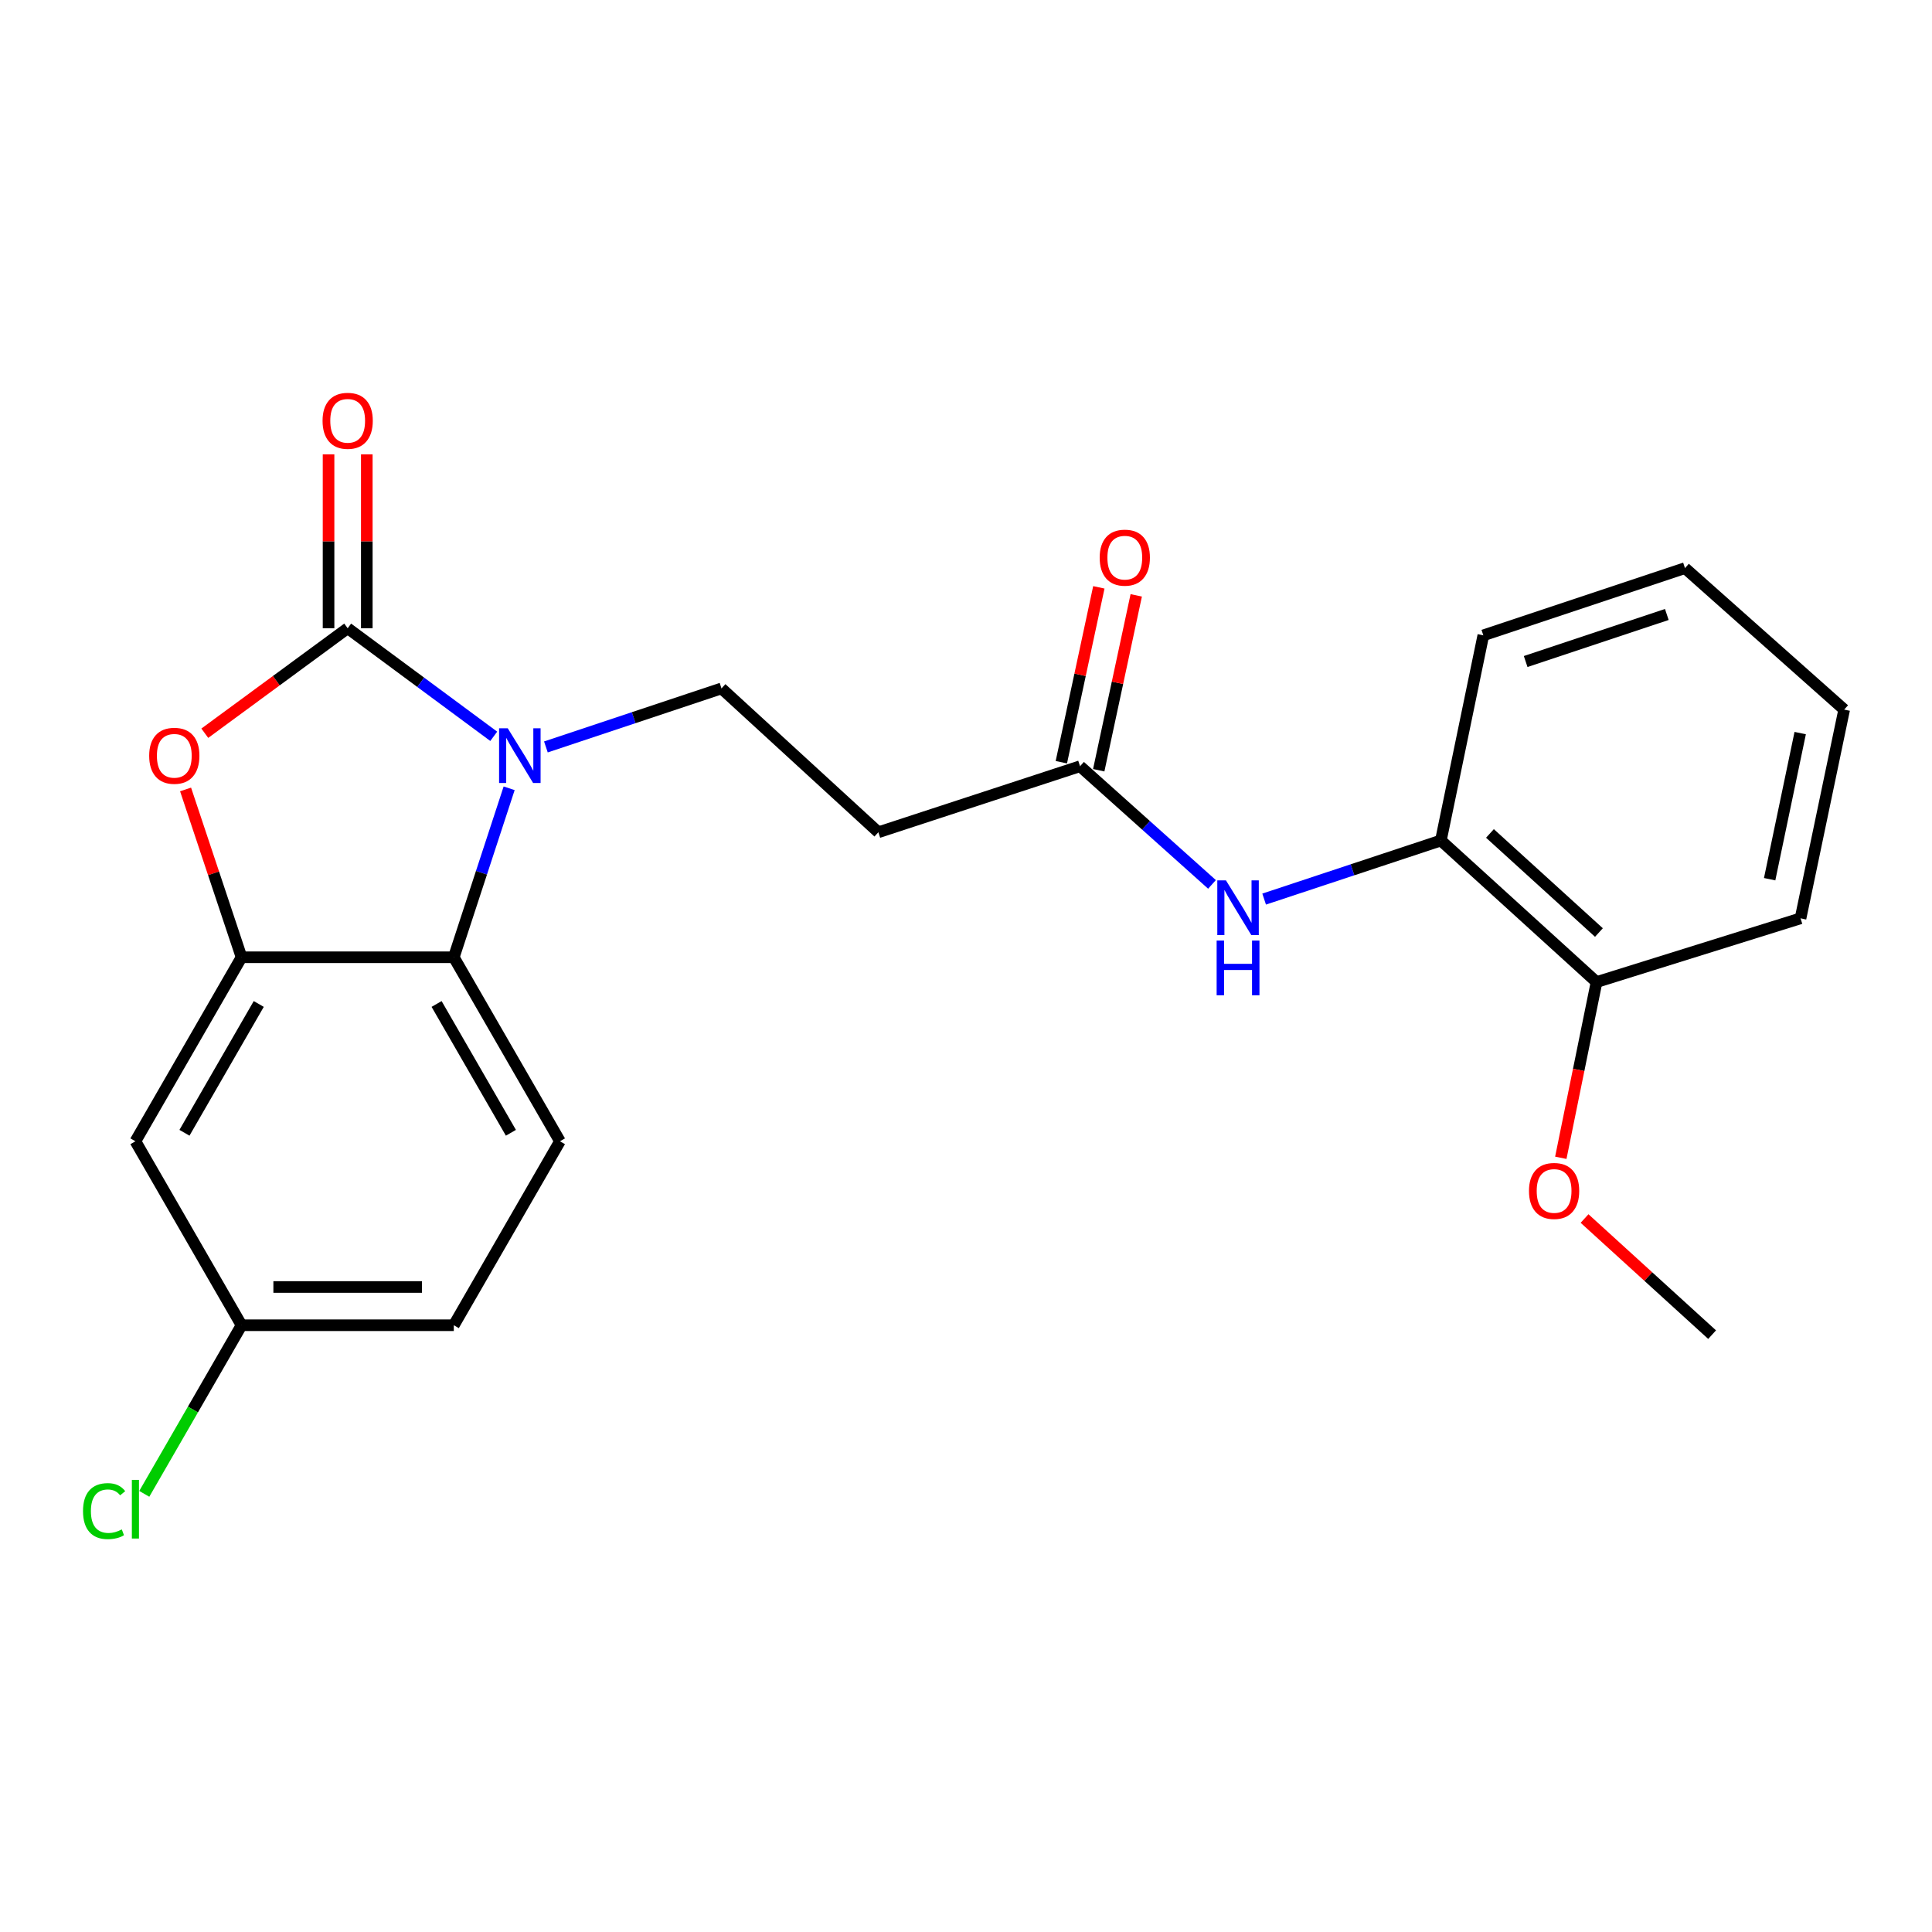 <?xml version='1.0' encoding='iso-8859-1'?>
<svg version='1.1' baseProfile='full'
              xmlns='http://www.w3.org/2000/svg'
                      xmlns:rdkit='http://www.rdkit.org/xml'
                      xmlns:xlink='http://www.w3.org/1999/xlink'
                  xml:space='preserve'
width='1000px' height='1000px' viewBox='0 0 1000 1000'>
<!-- END OF HEADER -->
<rect style='opacity:1.0;fill:#FFFFFF;stroke:none' width='1000' height='1000' x='0' y='0'> </rect>
<path class='bond-0' d='M 179.955,325.181 L 217.756,353.148' style='fill:none;fill-rule:evenodd;stroke:#000000;stroke-width:6px;stroke-linecap:butt;stroke-linejoin:miter;stroke-opacity:1' />
<path class='bond-0' d='M 217.756,353.148 L 255.556,381.114' style='fill:none;fill-rule:evenodd;stroke:#0000FF;stroke-width:6px;stroke-linecap:butt;stroke-linejoin:miter;stroke-opacity:1' />
<path class='bond-1' d='M 179.955,325.181 L 142.978,352.348' style='fill:none;fill-rule:evenodd;stroke:#000000;stroke-width:6px;stroke-linecap:butt;stroke-linejoin:miter;stroke-opacity:1' />
<path class='bond-1' d='M 142.978,352.348 L 106.001,379.514' style='fill:none;fill-rule:evenodd;stroke:#FF0000;stroke-width:6px;stroke-linecap:butt;stroke-linejoin:miter;stroke-opacity:1' />
<path class='bond-11' d='M 189.853,325.181 L 189.853,280.177' style='fill:none;fill-rule:evenodd;stroke:#000000;stroke-width:6px;stroke-linecap:butt;stroke-linejoin:miter;stroke-opacity:1' />
<path class='bond-11' d='M 189.853,280.177 L 189.853,235.172' style='fill:none;fill-rule:evenodd;stroke:#FF0000;stroke-width:6px;stroke-linecap:butt;stroke-linejoin:miter;stroke-opacity:1' />
<path class='bond-11' d='M 170.058,325.181 L 170.058,280.177' style='fill:none;fill-rule:evenodd;stroke:#000000;stroke-width:6px;stroke-linecap:butt;stroke-linejoin:miter;stroke-opacity:1' />
<path class='bond-11' d='M 170.058,280.177 L 170.058,235.172' style='fill:none;fill-rule:evenodd;stroke:#FF0000;stroke-width:6px;stroke-linecap:butt;stroke-linejoin:miter;stroke-opacity:1' />
<path class='bond-3' d='M 263.531,408.016 L 249.209,451.746' style='fill:none;fill-rule:evenodd;stroke:#0000FF;stroke-width:6px;stroke-linecap:butt;stroke-linejoin:miter;stroke-opacity:1' />
<path class='bond-3' d='M 249.209,451.746 L 234.887,495.476' style='fill:none;fill-rule:evenodd;stroke:#000000;stroke-width:6px;stroke-linecap:butt;stroke-linejoin:miter;stroke-opacity:1' />
<path class='bond-4' d='M 282.558,386.613 L 328.001,371.464' style='fill:none;fill-rule:evenodd;stroke:#0000FF;stroke-width:6px;stroke-linecap:butt;stroke-linejoin:miter;stroke-opacity:1' />
<path class='bond-4' d='M 328.001,371.464 L 373.443,356.315' style='fill:none;fill-rule:evenodd;stroke:#000000;stroke-width:6px;stroke-linecap:butt;stroke-linejoin:miter;stroke-opacity:1' />
<path class='bond-2' d='M 96.056,408.621 L 110.54,452.048' style='fill:none;fill-rule:evenodd;stroke:#FF0000;stroke-width:6px;stroke-linecap:butt;stroke-linejoin:miter;stroke-opacity:1' />
<path class='bond-2' d='M 110.54,452.048 L 125.023,495.476' style='fill:none;fill-rule:evenodd;stroke:#000000;stroke-width:6px;stroke-linecap:butt;stroke-linejoin:miter;stroke-opacity:1' />
<path class='bond-7' d='M 125.023,495.476 L 70.091,590.724' style='fill:none;fill-rule:evenodd;stroke:#000000;stroke-width:6px;stroke-linecap:butt;stroke-linejoin:miter;stroke-opacity:1' />
<path class='bond-7' d='M 133.931,519.653 L 95.479,586.327' style='fill:none;fill-rule:evenodd;stroke:#000000;stroke-width:6px;stroke-linecap:butt;stroke-linejoin:miter;stroke-opacity:1' />
<path class='bond-23' d='M 125.023,495.476 L 234.887,495.476' style='fill:none;fill-rule:evenodd;stroke:#000000;stroke-width:6px;stroke-linecap:butt;stroke-linejoin:miter;stroke-opacity:1' />
<path class='bond-9' d='M 234.887,495.476 L 289.83,590.724' style='fill:none;fill-rule:evenodd;stroke:#000000;stroke-width:6px;stroke-linecap:butt;stroke-linejoin:miter;stroke-opacity:1' />
<path class='bond-9' d='M 225.982,519.654 L 264.442,586.328' style='fill:none;fill-rule:evenodd;stroke:#000000;stroke-width:6px;stroke-linecap:butt;stroke-linejoin:miter;stroke-opacity:1' />
<path class='bond-8' d='M 373.443,356.315 L 454.637,430.778' style='fill:none;fill-rule:evenodd;stroke:#000000;stroke-width:6px;stroke-linecap:butt;stroke-linejoin:miter;stroke-opacity:1' />
<path class='bond-5' d='M 627.327,457.765 L 593.176,427.182' style='fill:none;fill-rule:evenodd;stroke:#0000FF;stroke-width:6px;stroke-linecap:butt;stroke-linejoin:miter;stroke-opacity:1' />
<path class='bond-5' d='M 593.176,427.182 L 559.024,396.598' style='fill:none;fill-rule:evenodd;stroke:#000000;stroke-width:6px;stroke-linecap:butt;stroke-linejoin:miter;stroke-opacity:1' />
<path class='bond-10' d='M 654.317,465.365 L 700.055,450.205' style='fill:none;fill-rule:evenodd;stroke:#0000FF;stroke-width:6px;stroke-linecap:butt;stroke-linejoin:miter;stroke-opacity:1' />
<path class='bond-10' d='M 700.055,450.205 L 745.793,435.045' style='fill:none;fill-rule:evenodd;stroke:#000000;stroke-width:6px;stroke-linecap:butt;stroke-linejoin:miter;stroke-opacity:1' />
<path class='bond-6' d='M 559.024,396.598 L 454.637,430.778' style='fill:none;fill-rule:evenodd;stroke:#000000;stroke-width:6px;stroke-linecap:butt;stroke-linejoin:miter;stroke-opacity:1' />
<path class='bond-13' d='M 568.702,398.674 L 578.409,353.416' style='fill:none;fill-rule:evenodd;stroke:#000000;stroke-width:6px;stroke-linecap:butt;stroke-linejoin:miter;stroke-opacity:1' />
<path class='bond-13' d='M 578.409,353.416 L 588.115,308.158' style='fill:none;fill-rule:evenodd;stroke:#FF0000;stroke-width:6px;stroke-linecap:butt;stroke-linejoin:miter;stroke-opacity:1' />
<path class='bond-13' d='M 549.347,394.523 L 559.053,349.265' style='fill:none;fill-rule:evenodd;stroke:#000000;stroke-width:6px;stroke-linecap:butt;stroke-linejoin:miter;stroke-opacity:1' />
<path class='bond-13' d='M 559.053,349.265 L 568.76,304.007' style='fill:none;fill-rule:evenodd;stroke:#FF0000;stroke-width:6px;stroke-linecap:butt;stroke-linejoin:miter;stroke-opacity:1' />
<path class='bond-14' d='M 70.091,590.724 L 125.023,685.94' style='fill:none;fill-rule:evenodd;stroke:#000000;stroke-width:6px;stroke-linecap:butt;stroke-linejoin:miter;stroke-opacity:1' />
<path class='bond-15' d='M 289.83,590.724 L 234.887,685.94' style='fill:none;fill-rule:evenodd;stroke:#000000;stroke-width:6px;stroke-linecap:butt;stroke-linejoin:miter;stroke-opacity:1' />
<path class='bond-12' d='M 745.793,435.045 L 826.371,508.31' style='fill:none;fill-rule:evenodd;stroke:#000000;stroke-width:6px;stroke-linecap:butt;stroke-linejoin:miter;stroke-opacity:1' />
<path class='bond-12' d='M 771.197,431.389 L 827.601,482.674' style='fill:none;fill-rule:evenodd;stroke:#000000;stroke-width:6px;stroke-linecap:butt;stroke-linejoin:miter;stroke-opacity:1' />
<path class='bond-18' d='M 745.793,435.045 L 767.766,328.843' style='fill:none;fill-rule:evenodd;stroke:#000000;stroke-width:6px;stroke-linecap:butt;stroke-linejoin:miter;stroke-opacity:1' />
<path class='bond-17' d='M 826.371,508.31 L 817.121,553.791' style='fill:none;fill-rule:evenodd;stroke:#000000;stroke-width:6px;stroke-linecap:butt;stroke-linejoin:miter;stroke-opacity:1' />
<path class='bond-17' d='M 817.121,553.791 L 807.871,599.272' style='fill:none;fill-rule:evenodd;stroke:#FF0000;stroke-width:6px;stroke-linecap:butt;stroke-linejoin:miter;stroke-opacity:1' />
<path class='bond-19' d='M 826.371,508.31 L 931.957,475.329' style='fill:none;fill-rule:evenodd;stroke:#000000;stroke-width:6px;stroke-linecap:butt;stroke-linejoin:miter;stroke-opacity:1' />
<path class='bond-16' d='M 125.023,685.94 L 99.852,729.576' style='fill:none;fill-rule:evenodd;stroke:#000000;stroke-width:6px;stroke-linecap:butt;stroke-linejoin:miter;stroke-opacity:1' />
<path class='bond-16' d='M 99.852,729.576 L 74.68,773.212' style='fill:none;fill-rule:evenodd;stroke:#00CC00;stroke-width:6px;stroke-linecap:butt;stroke-linejoin:miter;stroke-opacity:1' />
<path class='bond-24' d='M 125.023,685.94 L 234.887,685.94' style='fill:none;fill-rule:evenodd;stroke:#000000;stroke-width:6px;stroke-linecap:butt;stroke-linejoin:miter;stroke-opacity:1' />
<path class='bond-24' d='M 141.503,666.144 L 218.408,666.144' style='fill:none;fill-rule:evenodd;stroke:#000000;stroke-width:6px;stroke-linecap:butt;stroke-linejoin:miter;stroke-opacity:1' />
<path class='bond-20' d='M 820.163,630.701 L 853.174,660.756' style='fill:none;fill-rule:evenodd;stroke:#FF0000;stroke-width:6px;stroke-linecap:butt;stroke-linejoin:miter;stroke-opacity:1' />
<path class='bond-20' d='M 853.174,660.756 L 886.186,690.811' style='fill:none;fill-rule:evenodd;stroke:#000000;stroke-width:6px;stroke-linecap:butt;stroke-linejoin:miter;stroke-opacity:1' />
<path class='bond-21' d='M 767.766,328.843 L 872.142,294.059' style='fill:none;fill-rule:evenodd;stroke:#000000;stroke-width:6px;stroke-linecap:butt;stroke-linejoin:miter;stroke-opacity:1' />
<path class='bond-21' d='M 789.681,342.406 L 862.744,318.056' style='fill:none;fill-rule:evenodd;stroke:#000000;stroke-width:6px;stroke-linecap:butt;stroke-linejoin:miter;stroke-opacity:1' />
<path class='bond-25' d='M 931.957,475.329 L 954.545,367.29' style='fill:none;fill-rule:evenodd;stroke:#000000;stroke-width:6px;stroke-linecap:butt;stroke-linejoin:miter;stroke-opacity:1' />
<path class='bond-25' d='M 915.969,455.072 L 931.781,379.445' style='fill:none;fill-rule:evenodd;stroke:#000000;stroke-width:6px;stroke-linecap:butt;stroke-linejoin:miter;stroke-opacity:1' />
<path class='bond-22' d='M 872.142,294.059 L 954.545,367.29' style='fill:none;fill-rule:evenodd;stroke:#000000;stroke-width:6px;stroke-linecap:butt;stroke-linejoin:miter;stroke-opacity:1' />
<path  class='atom-1' d='M 262.807 376.951
L 272.087 391.951
Q 273.007 393.431, 274.487 396.111
Q 275.967 398.791, 276.047 398.951
L 276.047 376.951
L 279.807 376.951
L 279.807 405.271
L 275.927 405.271
L 265.967 388.871
Q 264.807 386.951, 263.567 384.751
Q 262.367 382.551, 262.007 381.871
L 262.007 405.271
L 258.327 405.271
L 258.327 376.951
L 262.807 376.951
' fill='#0000FF'/>
<path  class='atom-2' d='M 77.217 391.191
Q 77.217 384.391, 80.577 380.591
Q 83.937 376.791, 90.217 376.791
Q 96.497 376.791, 99.857 380.591
Q 103.217 384.391, 103.217 391.191
Q 103.217 398.071, 99.817 401.991
Q 96.417 405.871, 90.217 405.871
Q 83.977 405.871, 80.577 401.991
Q 77.217 398.111, 77.217 391.191
M 90.217 402.671
Q 94.537 402.671, 96.857 399.791
Q 99.217 396.871, 99.217 391.191
Q 99.217 385.631, 96.857 382.831
Q 94.537 379.991, 90.217 379.991
Q 85.897 379.991, 83.537 382.791
Q 81.217 385.591, 81.217 391.191
Q 81.217 396.911, 83.537 399.791
Q 85.897 402.671, 90.217 402.671
' fill='#FF0000'/>
<path  class='atom-6' d='M 634.552 455.681
L 643.832 470.681
Q 644.752 472.161, 646.232 474.841
Q 647.712 477.521, 647.792 477.681
L 647.792 455.681
L 651.552 455.681
L 651.552 484.001
L 647.672 484.001
L 637.712 467.601
Q 636.552 465.681, 635.312 463.481
Q 634.112 461.281, 633.752 460.601
L 633.752 484.001
L 630.072 484.001
L 630.072 455.681
L 634.552 455.681
' fill='#0000FF'/>
<path  class='atom-6' d='M 629.732 486.833
L 633.572 486.833
L 633.572 498.873
L 648.052 498.873
L 648.052 486.833
L 651.892 486.833
L 651.892 515.153
L 648.052 515.153
L 648.052 502.073
L 633.572 502.073
L 633.572 515.153
L 629.732 515.153
L 629.732 486.833
' fill='#0000FF'/>
<path  class='atom-12' d='M 166.955 217.806
Q 166.955 211.006, 170.315 207.206
Q 173.675 203.406, 179.955 203.406
Q 186.235 203.406, 189.595 207.206
Q 192.955 211.006, 192.955 217.806
Q 192.955 224.686, 189.555 228.606
Q 186.155 232.486, 179.955 232.486
Q 173.715 232.486, 170.315 228.606
Q 166.955 224.726, 166.955 217.806
M 179.955 229.286
Q 184.275 229.286, 186.595 226.406
Q 188.955 223.486, 188.955 217.806
Q 188.955 212.246, 186.595 209.446
Q 184.275 206.606, 179.955 206.606
Q 175.635 206.606, 173.275 209.406
Q 170.955 212.206, 170.955 217.806
Q 170.955 223.526, 173.275 226.406
Q 175.635 229.286, 179.955 229.286
' fill='#FF0000'/>
<path  class='atom-14' d='M 569.196 288.64
Q 569.196 281.84, 572.556 278.04
Q 575.916 274.24, 582.196 274.24
Q 588.476 274.24, 591.836 278.04
Q 595.196 281.84, 595.196 288.64
Q 595.196 295.52, 591.796 299.44
Q 588.396 303.32, 582.196 303.32
Q 575.956 303.32, 572.556 299.44
Q 569.196 295.56, 569.196 288.64
M 582.196 300.12
Q 586.516 300.12, 588.836 297.24
Q 591.196 294.32, 591.196 288.64
Q 591.196 283.08, 588.836 280.28
Q 586.516 277.44, 582.196 277.44
Q 577.876 277.44, 575.516 280.24
Q 573.196 283.04, 573.196 288.64
Q 573.196 294.36, 575.516 297.24
Q 577.876 300.12, 582.196 300.12
' fill='#FF0000'/>
<path  class='atom-17' d='M 42.971 782.146
Q 42.971 775.106, 46.251 771.426
Q 49.571 767.706, 55.851 767.706
Q 61.691 767.706, 64.811 771.826
L 62.171 773.986
Q 59.891 770.986, 55.851 770.986
Q 51.571 770.986, 49.291 773.866
Q 47.051 776.706, 47.051 782.146
Q 47.051 787.746, 49.371 790.626
Q 51.731 793.506, 56.291 793.506
Q 59.411 793.506, 63.051 791.626
L 64.171 794.626
Q 62.691 795.586, 60.451 796.146
Q 58.211 796.706, 55.731 796.706
Q 49.571 796.706, 46.251 792.946
Q 42.971 789.186, 42.971 782.146
' fill='#00CC00'/>
<path  class='atom-17' d='M 68.251 765.986
L 71.931 765.986
L 71.931 796.346
L 68.251 796.346
L 68.251 765.986
' fill='#00CC00'/>
<path  class='atom-18' d='M 791.398 616.428
Q 791.398 609.628, 794.758 605.828
Q 798.118 602.028, 804.398 602.028
Q 810.678 602.028, 814.038 605.828
Q 817.398 609.628, 817.398 616.428
Q 817.398 623.308, 813.998 627.228
Q 810.598 631.108, 804.398 631.108
Q 798.158 631.108, 794.758 627.228
Q 791.398 623.348, 791.398 616.428
M 804.398 627.908
Q 808.718 627.908, 811.038 625.028
Q 813.398 622.108, 813.398 616.428
Q 813.398 610.868, 811.038 608.068
Q 808.718 605.228, 804.398 605.228
Q 800.078 605.228, 797.718 608.028
Q 795.398 610.828, 795.398 616.428
Q 795.398 622.148, 797.718 625.028
Q 800.078 627.908, 804.398 627.908
' fill='#FF0000'/>
</svg>
